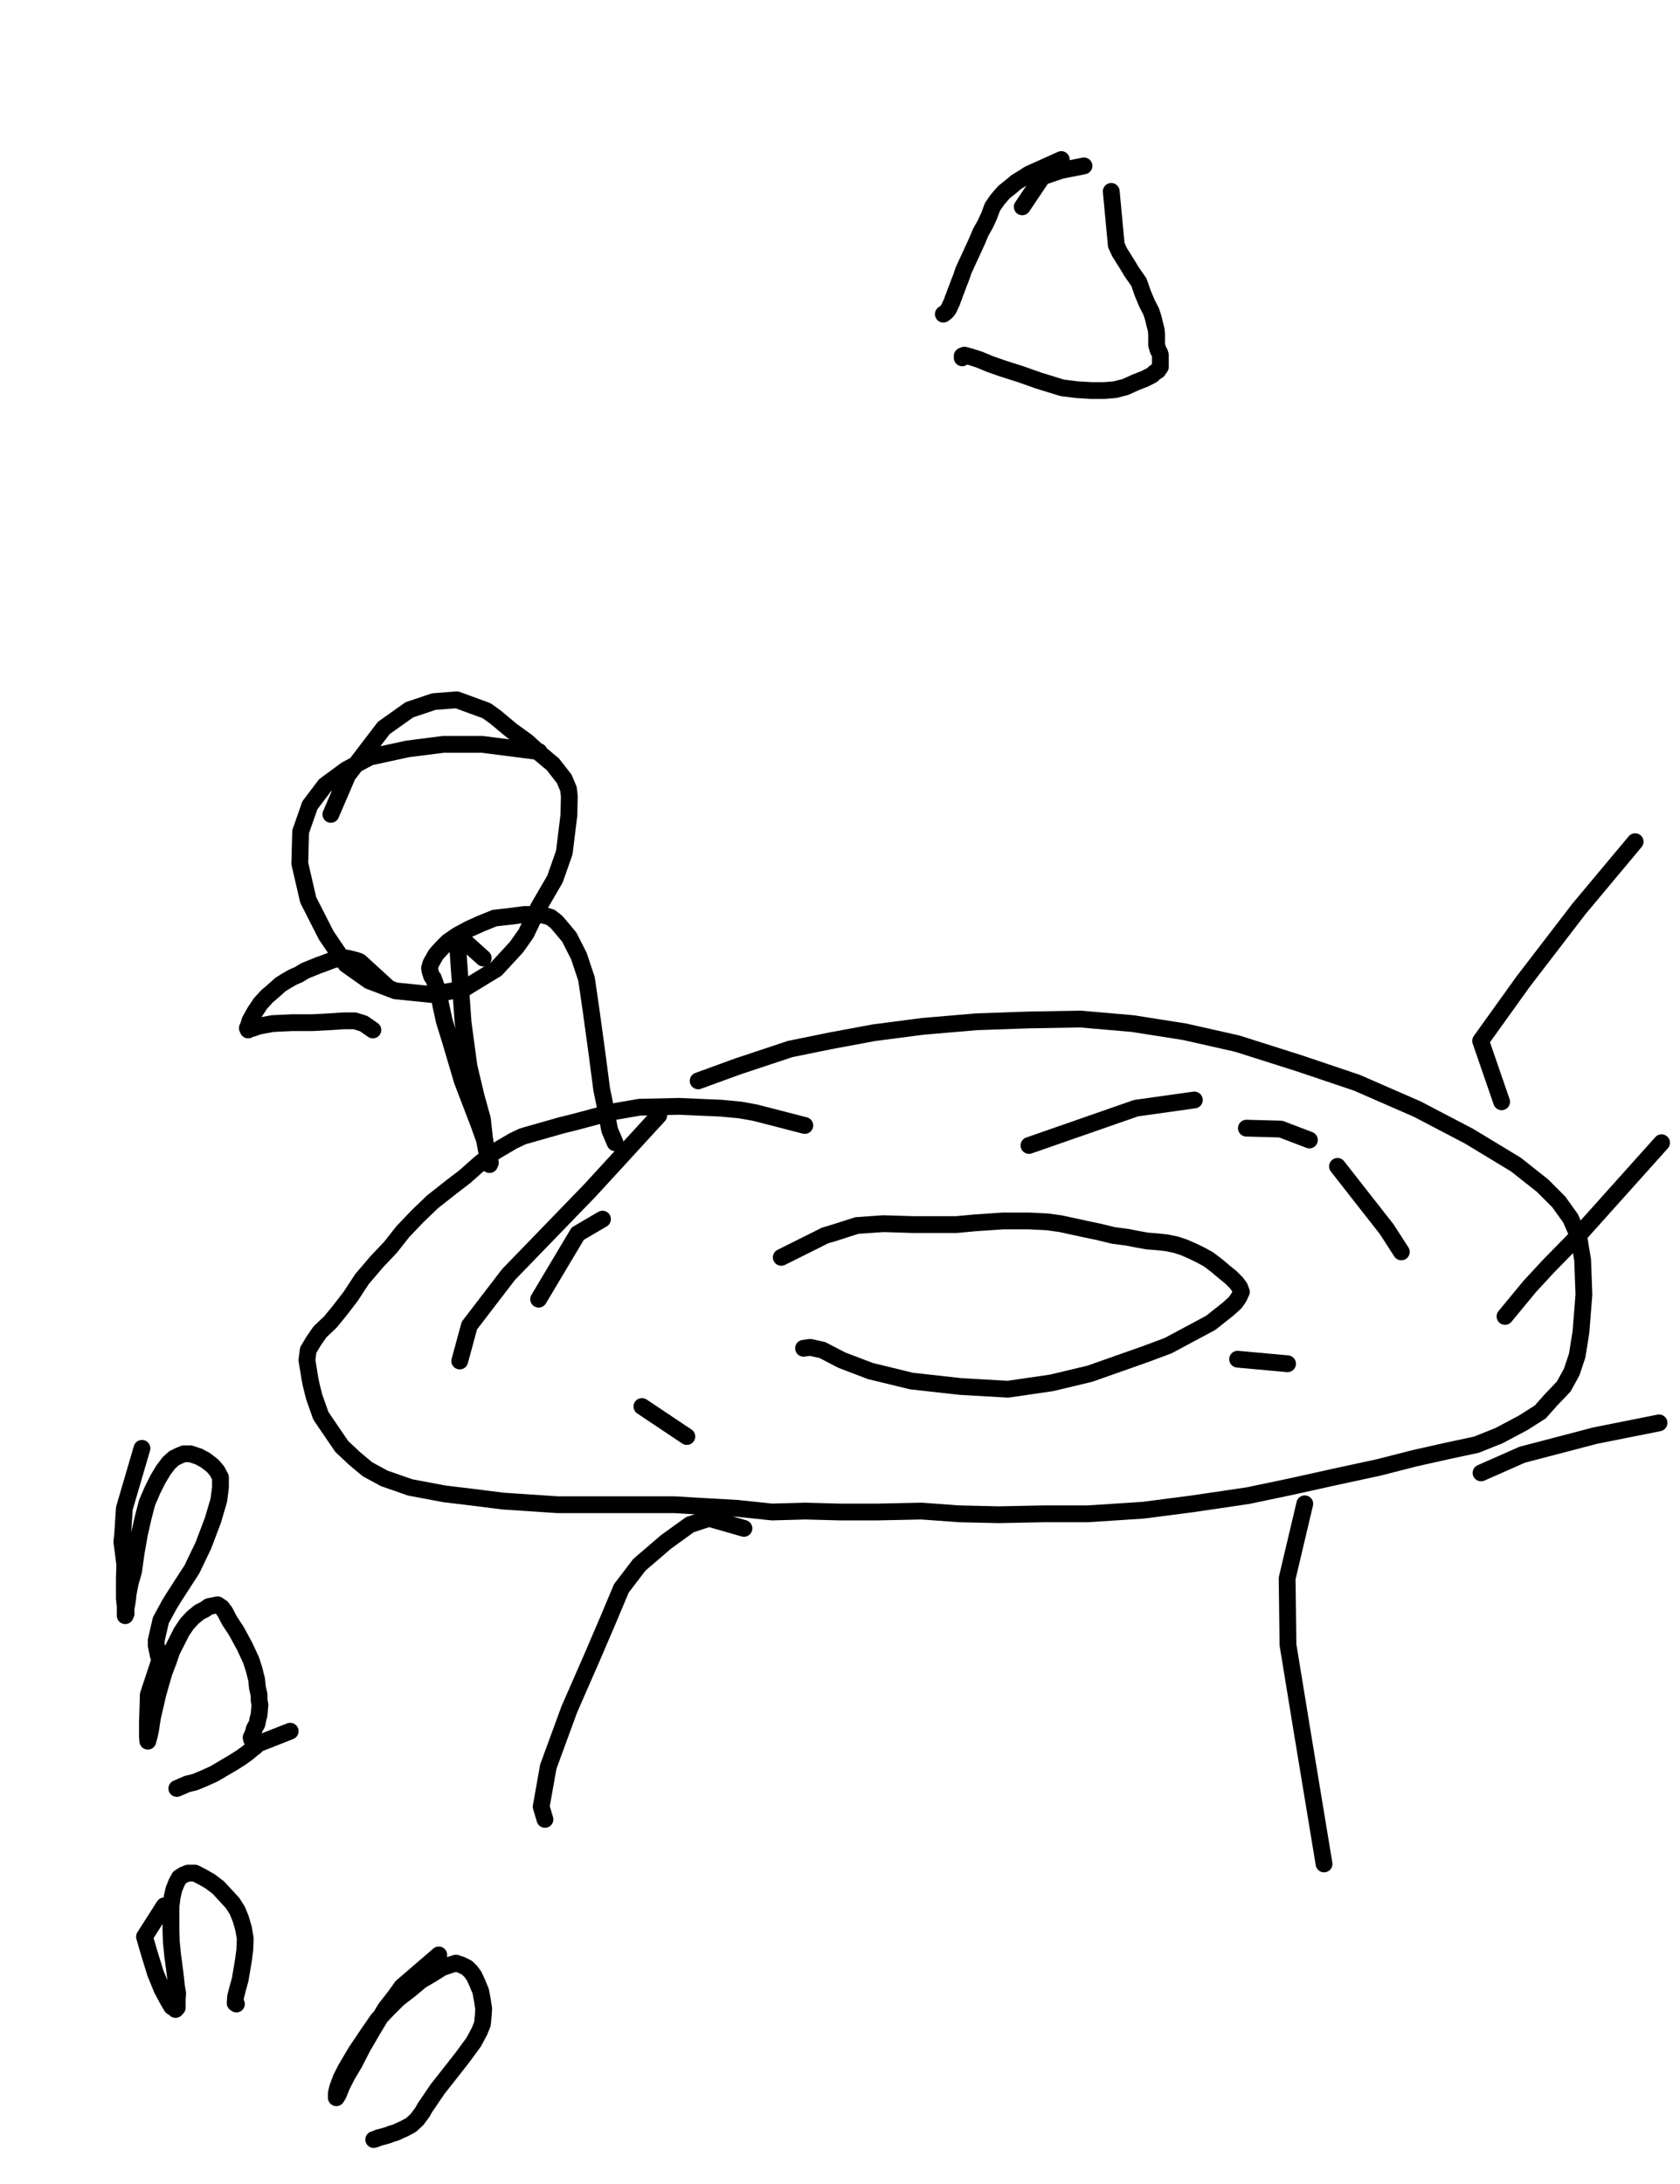 <?xml version="1.0" encoding="utf-8" ?>
<svg baseProfile="full" height="520" version="1.1" width="400" xmlns="http://www.w3.org/2000/svg" xmlns:ev="http://www.w3.org/2001/xml-events" xmlns:xlink="http://www.w3.org/1999/xlink"><defs><style type="text/css"><![CDATA[.path {fill: none; stroke-linejoin: round; stroke-linecap: round;}]]></style></defs><path class="path" d="M 191.62 267.97 L 179.83 264.93 L 176.23 264.28 L 171.63 263.85 L 161.64 263.42 L 152.24 263.63 L 145.95 264.72 L 137.05 267.10 L 133.55 267.97 L 124.46 270.56 L 122.16 271.65 L 117.76 274.25 L 114.16 277.06 L 110.76 280.09 L 107.37 282.69 L 102.97 286.16 L 99.37 289.62 L 95.87 293.30 L 92.97 296.98 L 89.68 300.45 L 86.18 304.56 L 83.48 308.68 L 80.98 311.93 L 78.68 314.74 L 76.18 317.12 L 74.68 319.29 L 73.38 321.45 L 73.08 323.84 L 73.78 328.17 L 74.08 329.68 L 74.78 332.50 L 76.38 337.05 L 77.68 338.99 L 81.38 344.41 L 84.38 347.22 L 87.48 349.82 L 91.47 351.99 L 97.67 354.15 L 105.77 355.67 L 112.86 356.53 L 119.76 357.40 L 126.26 357.83 L 132.75 358.27 L 139.05 358.27 L 144.95 358.27 L 152.84 358.27 L 160.64 358.27 L 167.93 358.70 L 175.53 359.13 L 183.82 360.00 L 191.82 359.78 L 199.82 360.00 L 209.01 360.00 L 219.41 359.78 L 228.30 360.43 L 237.80 360.65 L 248.69 360.43 L 259.08 360.43 L 272.28 359.57 L 283.97 358.05 L 297.16 356.10 L 307.46 353.94 L 318.25 351.55 L 328.25 349.39 L 336.74 347.22 L 344.44 345.49 L 351.54 343.97 L 356.93 341.81 L 362.63 338.78 L 366.73 336.18 L 369.23 333.36 L 372.32 330.12 L 374.22 326.65 L 375.52 322.75 L 376.42 317.12 L 377.12 308.24 L 376.82 300.01 L 375.92 294.60 L 373.92 290.05 L 371.13 286.16 L 367.23 282.26 L 360.93 277.28 L 349.84 270.56 L 337.44 264.07 L 323.05 257.79 L 309.56 253.24 L 294.57 248.48 L 282.07 245.66 L 269.68 243.71 L 257.19 242.63 L 244.79 242.85 L 232.50 243.28 L 219.81 244.36 L 208.11 245.88 L 197.62 247.83 L 188.12 249.77 L 175.73 253.89 L 166.23 257.35" stroke="#000000" stroke-width="4" /><path class="path" d="M 186.02 299.37 L 194.72 295.03 L 196.42 294.17 L 198.62 293.52 L 204.01 291.79 L 210.31 291.35 L 217.51 291.57 L 222.90 291.57 L 227.70 291.57 L 232.30 291.14 L 238.90 290.70 L 244.99 290.70 L 249.39 290.92 L 252.49 291.35 L 255.49 292.00 L 258.49 292.65 L 261.58 293.30 L 265.18 294.17 L 268.48 294.60 L 270.68 295.03 L 273.08 295.47 L 275.68 295.68 L 277.77 295.90 L 279.87 296.33 L 281.87 296.98 L 283.87 297.85 L 285.67 298.72 L 287.67 299.80 L 289.67 301.31 L 291.47 302.83 L 293.07 304.13 L 294.37 305.43 L 295.17 306.51 L 295.57 307.59 L 294.97 308.89 L 294.07 310.19 L 292.37 311.71 L 288.27 314.96 L 278.17 320.37 L 272.98 322.32 L 259.48 327.08 L 250.39 329.25 L 239.99 330.77 L 228.70 330.12 L 217.01 328.82 L 207.21 326.43 L 200.42 323.84 L 195.82 321.45 L 192.92 320.80 L 191.32 321.02" stroke="#000000" stroke-width="4" /><path class="path" d="M 115.06 228.12 L 109.06 222.71 L 108.76 223.57 L 108.86 224.65 L 109.06 226.60 L 109.46 232.23 L 110.26 243.49 L 111.66 253.89 L 113.36 261.04 L 114.86 266.45 L 115.36 271.00 L 115.96 274.68 L 116.16 276.63 L 116.16 277.06 L 116.56 277.28 L 116.76 276.84 L 116.46 275.98 L 116.06 275.11 L 115.76 273.60 L 115.36 271.43 L 113.96 267.53 L 110.06 257.35 L 107.37 248.26 L 105.77 243.06 L 104.97 239.38 L 104.27 235.70 L 103.87 234.83 L 103.17 232.88 L 102.77 232.45 L 102.37 231.15 L 102.27 230.50 L 102.57 229.42 L 103.67 227.47 L 103.97 227.04 L 105.37 225.52 L 106.67 224.22 L 108.86 222.71 L 111.66 221.19 L 114.56 219.89 L 117.76 218.59 L 121.66 218.16 L 124.86 217.73 L 127.55 217.73 L 129.55 217.94 L 131.05 218.38 L 132.45 219.46 L 133.75 220.97 L 135.55 223.14 L 137.85 227.69 L 139.65 233.10 L 140.75 240.68 L 142.15 250.86 L 143.25 259.30 L 144.35 264.72 L 145.15 269.05 L 146.44 272.08" stroke="#000000" stroke-width="4" /><path class="path" d="M 128.35 178.96 L 114.86 177.23 L 105.57 177.23 L 97.07 178.31 L 88.08 180.26 L 82.38 183.29 L 77.38 186.98 L 73.78 191.74 L 71.58 198.02 L 71.38 205.60 L 73.38 214.26 L 77.68 222.71 L 82.38 229.64 L 87.88 233.53 L 94.17 235.92 L 102.67 236.78 L 110.36 235.48 L 118.16 230.72 L 122.96 225.52 L 125.26 222.27 L 128.25 215.99 L 132.15 209.28 L 134.35 203.00 L 135.45 194.12 L 135.55 189.57 L 135.35 187.84 L 134.35 185.46 L 131.65 181.99 L 128.55 179.40 L 125.46 176.58 L 121.86 173.98 L 117.96 170.73 L 115.86 169.22 L 108.76 166.62 L 103.27 167.05 L 97.47 169.00 L 91.37 173.33 L 82.78 184.59 L 78.78 193.90" stroke="#000000" stroke-width="4" /><path class="path" d="M 357.53 262.33 L 352.53 247.83 L 362.63 233.75 L 375.92 216.43 L 389.32 200.40" stroke="#000000" stroke-width="4" /><path class="path" d="M 358.33 313.44 L 364.23 306.29 L 368.63 301.53 L 375.62 294.38 L 395.61 272.08" stroke="#000000" stroke-width="4" /><path class="path" d="M 352.63 350.69 L 362.43 346.36 L 379.82 341.81 L 395.01 338.78" stroke="#000000" stroke-width="4" /><path class="path" d="M 177.13 363.90 L 168.83 361.52 L 166.83 362.16 L 164.24 363.03 L 158.54 367.15 L 152.24 372.56 L 147.94 378.19 L 144.85 385.55 L 140.95 394.65 L 135.55 406.99 L 130.55 420.63 L 128.85 430.16 L 129.75 433.19" stroke="#000000" stroke-width="4" /><path class="path" d="M 310.66 358.05 L 306.46 375.81 L 306.66 391.62 L 310.06 412.40 L 315.25 443.80" stroke="#000000" stroke-width="4" /><path class="path" d="M 112.36 206.03" stroke="#000000" stroke-width="4" /><path class="path" d="M 111.35 205.54" stroke="#000000" stroke-width="4" /><path class="path" d="M 92.07 234.83 L 85.68 228.99 L 85.18 228.77 L 84.38 228.55 L 82.68 228.12 L 81.08 228.12 L 79.28 228.55 L 77.58 229.20 L 75.78 229.85 L 74.18 230.50 L 72.58 231.15 L 71.18 232.02 L 69.69 232.67 L 68.19 233.53 L 66.79 234.40 L 65.59 235.48 L 64.59 236.35 L 63.59 237.21 L 62.79 238.08 L 61.99 238.95 L 61.29 240.03 L 60.69 240.90 L 60.09 241.98 L 59.49 243.06 L 59.19 244.14 L 58.89 244.79 L 59.09 245.23 L 59.49 245.01 L 60.29 244.79 L 61.49 244.36 L 62.59 244.14 L 64.89 243.71 L 69.59 243.49 L 74.38 243.49 L 78.48 243.28 L 81.78 243.06 L 84.48 243.06 L 86.58 243.71 L 88.78 245.23" stroke="#000000" stroke-width="4" /><path class="path" d="M 39.10 453.77 L 34.40 461.13 L 35.60 465.24 L 37.00 469.79 L 38.60 473.69 L 40.00 476.29 L 40.90 477.80 L 41.30 478.02 L 41.80 478.45 L 42.20 478.02 L 42.20 477.37 L 42.20 476.07 L 42.30 474.56 L 42.00 472.82 L 41.80 470.87 L 41.50 468.49 L 41.10 465.46 L 40.80 462.43 L 40.70 459.40 L 40.70 456.58 L 40.70 453.98 L 41.00 451.60 L 41.40 449.87 L 42.00 448.35 L 42.70 447.05 L 43.70 446.40 L 44.80 445.97 L 46.40 445.97 L 48.10 446.84 L 50.00 447.92 L 52.00 449.44 L 53.79 451.38 L 55.39 453.12 L 56.49 454.85 L 57.29 456.80 L 57.99 459.18 L 58.39 461.56 L 58.29 464.16 L 57.99 466.54 L 57.59 468.92 L 57.19 471.31 L 56.59 473.47 L 56.09 475.42 L 55.99 476.94 L 56.29 477.15" stroke="#000000" stroke-width="4" /><path class="path" d="M 38.60 393.56 L 35.30 403.53 L 35.20 407.21 L 35.10 410.02 L 35.10 411.97 L 35.10 412.84 L 35.10 413.49 L 35.20 414.57 L 35.30 414.14 L 35.50 413.49 L 35.80 412.19 L 36.00 410.89 L 36.30 408.94 L 36.90 406.34 L 37.60 403.31 L 38.40 400.49 L 39.10 398.11 L 40.10 395.51 L 40.90 393.13 L 42.00 390.97 L 43.20 388.58 L 44.50 386.64 L 45.90 385.12 L 47.50 383.82 L 48.80 383.17 L 49.70 382.52 L 50.80 382.30 L 51.80 382.09 L 52.79 382.74 L 53.59 383.82 L 54.59 385.77 L 56.29 388.37 L 58.29 392.05 L 59.79 395.30 L 60.49 397.46 L 61.09 399.84 L 61.29 401.79 L 61.69 403.53 L 61.69 404.83 L 61.89 405.91 L 61.79 406.99 L 61.69 408.29 L 61.39 409.37 L 61.19 410.46 L 60.69 411.32 L 60.49 411.76 L 60.29 412.62 L 59.99 413.27 L 59.79 413.70 L 59.89 414.14" stroke="#000000" stroke-width="4" /><path class="path" d="M 69.09 412.19 L 61.39 415.22 L 60.79 415.87 L 60.19 416.30 L 58.89 417.39 L 57.39 418.47 L 55.69 419.55 L 53.49 420.85 L 50.90 422.37 L 48.50 423.45 L 46.40 424.32 L 44.60 424.75 L 43.10 425.40 L 42.10 425.83" stroke="#000000" stroke-width="4" /><path class="path" d="M 104.47 465.46 L 95.67 473.04 L 93.97 475.42 L 91.77 478.24 L 88.78 483.22 L 86.38 487.33 L 84.38 491.23 L 82.58 494.26 L 81.38 496.64 L 80.68 498.38 L 80.48 498.81 L 80.08 499.46 L 80.08 498.81 L 80.08 498.38 L 80.38 497.08 L 80.78 495.99 L 81.28 494.69 L 82.38 492.53 L 84.68 488.63 L 87.58 484.30 L 89.97 480.84 L 92.47 478.24 L 94.87 475.85 L 97.67 473.69 L 100.27 471.52 L 102.87 470.01 L 105.27 468.49 L 107.17 467.84 L 108.57 467.41 L 109.86 467.84 L 111.16 468.49 L 112.06 469.36 L 112.86 470.44 L 113.66 472.17 L 114.46 474.12 L 114.86 476.29 L 115.16 478.24 L 115.06 479.97 L 114.86 481.92 L 114.16 483.65 L 112.76 486.25 L 110.06 489.93 L 105.47 495.78 L 104.27 497.29 L 101.17 501.84 L 100.57 502.92 L 99.27 504.66 L 97.87 505.95 L 96.67 506.60 L 96.27 506.82 L 95.27 507.25 L 94.37 507.69 L 92.97 508.12 L 92.47 508.34 L 90.97 508.77 L 90.07 508.99 L 89.68 509.20 L 88.98 509.42" stroke="#000000" stroke-width="4" /><path class="path" d="M 33.80 344.84 L 29.61 359.13 L 29.21 365.20 L 29.01 367.15 L 29.31 369.31 L 29.71 372.56 L 29.61 375.81 L 29.61 378.41 L 29.61 380.57 L 29.81 382.52 L 29.81 383.82 L 29.81 384.25 L 29.81 384.69 L 30.01 384.25 L 30.01 382.95 L 30.21 381.87 L 30.41 380.57 L 30.51 379.49 L 30.71 378.41 L 31.01 376.89 L 31.81 374.08 L 32.41 369.74 L 33.21 365.20 L 34.10 361.30 L 35.00 357.83 L 36.30 354.80 L 37.60 352.20 L 38.90 350.04 L 40.20 348.31 L 41.40 347.22 L 42.70 346.57 L 43.80 346.14 L 45.30 346.14 L 47.30 346.79 L 48.90 347.66 L 50.60 348.96 L 51.70 350.25 L 52.49 351.77 L 52.49 354.15 L 52.10 357.18 L 50.70 361.95 L 48.40 368.01 L 45.70 373.64 L 41.50 380.14 L 40.30 382.09 L 38.30 385.77 L 37.20 390.53 L 37.20 391.83 L 37.70 394.21" stroke="#000000" stroke-width="4" /><path class="path" d="M 252.69 37.99 L 244.99 41.45 L 243.99 42.10 L 241.89 43.40 L 240.89 44.27 L 239.00 45.78 L 237.50 47.52 L 236.30 49.25 L 235.50 51.41 L 234.60 53.36 L 233.50 55.31 L 232.50 57.69 L 231.30 60.29 L 230.20 62.67 L 229.40 64.41 L 228.90 65.92 L 228.30 67.44 L 227.90 68.52 L 227.40 69.82 L 227.10 70.69 L 226.90 71.12 L 226.70 71.77 L 226.50 72.20 L 226.20 72.85 L 225.90 73.50 L 225.60 73.94 L 225.20 74.37 L 224.60 74.80" stroke="#000000" stroke-width="4" /><path class="path" d="M 264.58 45.57 L 265.78 58.34 L 266.58 60.08 L 268.48 63.11 L 269.38 64.62 L 271.18 67.22 L 272.08 69.82 L 273.08 72.20 L 274.08 74.15 L 274.58 75.67 L 274.88 76.97 L 275.28 78.48 L 275.38 79.57 L 275.38 80.43 L 275.38 81.30 L 275.38 82.16 L 275.58 82.81 L 275.78 83.46 L 276.08 83.90 L 276.28 84.55 L 276.28 84.98 L 276.28 85.41 L 276.28 85.85 L 276.28 86.28 L 276.28 86.71 L 276.28 87.36 L 275.98 87.79 L 275.68 88.23 L 274.98 88.66 L 274.28 89.31 L 272.58 90.18 L 270.38 91.04 L 267.98 92.13 L 265.48 92.78 L 262.88 92.99 L 259.88 92.99 L 256.39 92.78 L 252.89 92.34 L 247.29 90.61 L 242.99 89.09 L 238.90 87.79 L 235.80 86.71 L 233.20 85.63 L 231.20 84.98 L 229.60 84.55 L 229.10 84.76 L 229.10 85.20" stroke="#000000" stroke-width="4" /><path class="path" d="M 243.39 49.25 L 248.19 42.10 L 252.59 40.59 L 258.09 39.50" stroke="#000000" stroke-width="4" /><path class="path" d="M 109.46 324.05 L 111.76 315.61 L 121.06 303.48 L 140.55 283.34 L 156.84 265.58" stroke="#000000" stroke-width="4" /><path class="path" d="M 128.25 309.33 L 137.55 293.73 L 143.45 290.27" stroke="#000000" stroke-width="4" /><path class="path" d="M 149.54 322.75" stroke="#000000" stroke-width="4" /><path class="path" d="M 149.16 321.96" stroke="#000000" stroke-width="4" /><path class="path" d="M 238.70 243.93" stroke="#000000" stroke-width="4" /><path class="path" d="M 237.72 243.35" stroke="#000000" stroke-width="4" /><path class="path" d="M 296.76 268.61 L 304.96 268.83 L 311.76 271.43" stroke="#000000" stroke-width="4" /><path class="path" d="M 318.45 277.71 L 330.15 292.65 L 333.65 298.07" stroke="#000000" stroke-width="4" /><path class="path" d="M 244.99 272.73 L 270.48 263.85 L 284.37 261.90" stroke="#000000" stroke-width="4" /><path class="path" d="M 294.67 323.62 L 306.56 324.70" stroke="#000000" stroke-width="4" /><path class="path" d="M 152.84 334.88 L 163.54 342.03" stroke="#000000" stroke-width="4" /><path class="path" d="M 146.05 430.60" stroke="#000000" stroke-width="4" /><path class="path" d="M 145.18 430.42" stroke="#000000" stroke-width="4" /></svg>